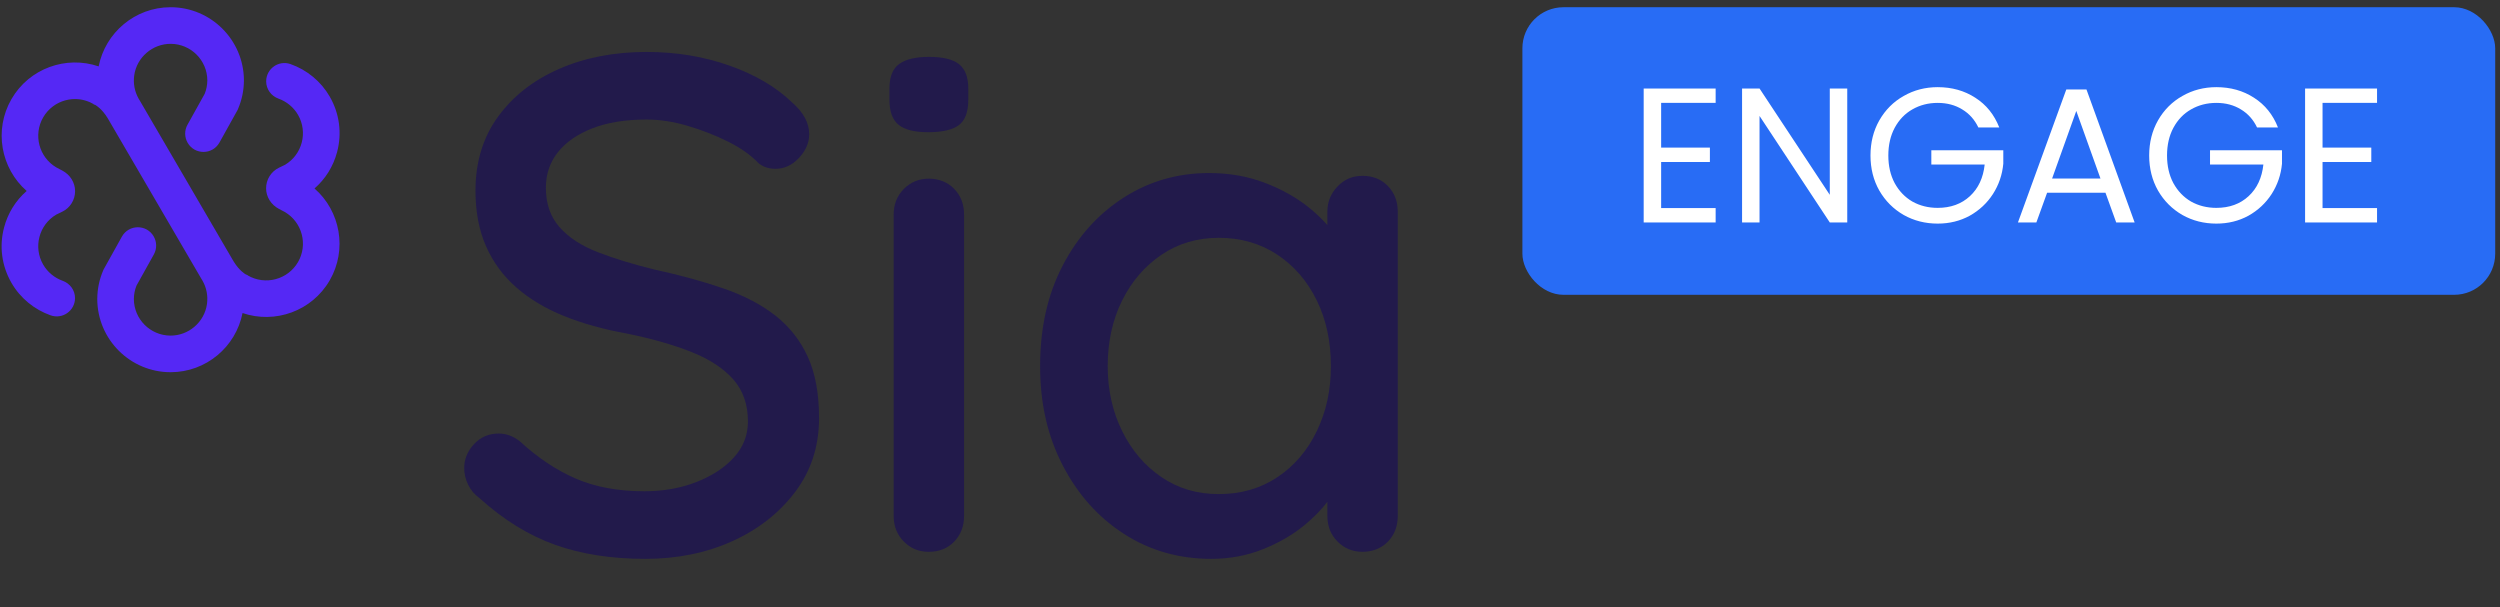 <svg width="210" height="51" viewBox="0 0 210 51" fill="none" xmlns="http://www.w3.org/2000/svg">
<rect x="0" y="0" width="210" height="51" fill="#333333" stroke="none"/>
<path d="M26.418 15.832C27.334 15.035 27.992 13.985 28.312 12.787C28.738 11.198 28.52 9.538 27.697 8.113C26.953 6.824 25.771 5.866 24.403 5.383C23.405 5.031 22.358 5.775 22.358 6.834C22.358 7.491 22.779 8.066 23.398 8.287C24.078 8.531 24.665 9.009 25.035 9.65C25.877 11.109 25.389 12.976 23.95 13.839L23.439 14.085C22.769 14.409 22.349 15.079 22.352 15.827C22.355 16.548 22.779 17.202 23.417 17.539L23.928 17.809C25.384 18.666 25.881 20.545 25.035 22.011C24.184 23.485 22.293 23.991 20.82 23.141L20.781 23.099L20.658 23.058C20.55 22.998 20.095 22.714 19.638 21.982C19.609 21.933 19.581 21.884 19.55 21.835L15.658 15.162L11.752 8.466L11.748 8.459C11.714 8.402 11.681 8.346 11.647 8.291C11.313 7.706 11.18 7.023 11.274 6.338C11.483 4.814 12.817 3.669 14.355 3.682C16.039 3.695 17.406 5.064 17.416 6.748C17.413 7.142 17.338 7.524 17.192 7.884L15.749 10.477C15.485 10.951 15.491 11.53 15.765 11.999C16.365 13.028 17.856 13.012 18.435 11.972L19.958 9.236L19.989 9.165C20.316 8.405 20.484 7.599 20.489 6.767V6.729C20.469 3.35 17.714 0.607 14.33 0.607C11.34 0.607 8.843 2.748 8.287 5.577C5.559 4.645 2.457 5.736 0.963 8.325C-0.531 10.913 0.072 14.145 2.242 16.041C1.327 16.838 0.668 17.888 0.348 19.086C-0.078 20.675 0.14 22.335 0.963 23.76C1.707 25.049 2.889 26.007 4.257 26.49C5.255 26.842 6.302 26.098 6.302 25.039C6.302 24.382 5.881 23.807 5.262 23.586C4.582 23.342 3.996 22.864 3.625 22.223C2.783 20.764 3.271 18.897 4.71 18.034L5.221 17.788C5.891 17.464 6.311 16.794 6.308 16.046C6.305 15.325 5.881 14.671 5.243 14.334L4.732 14.064C3.276 13.207 2.779 11.328 3.625 9.862C4.476 8.388 6.367 7.882 7.84 8.732L7.879 8.774L8.002 8.815C8.11 8.875 8.565 9.159 9.022 9.891C9.051 9.94 9.08 9.989 9.11 10.038L13.002 16.711L16.908 23.407L16.912 23.414C16.946 23.471 16.98 23.527 17.013 23.581C17.347 24.167 17.48 24.85 17.386 25.535C17.177 27.059 15.843 28.204 14.305 28.191C12.621 28.178 11.254 26.809 11.245 25.125C11.247 24.73 11.322 24.349 11.467 23.989L12.923 21.375C13.189 20.896 13.181 20.313 12.901 19.842C12.296 18.823 10.813 18.844 10.237 19.88L8.702 22.637L8.671 22.708C8.344 23.468 8.176 24.274 8.171 25.106V25.144C8.191 28.523 10.946 31.265 14.33 31.265C17.32 31.265 19.817 29.125 20.373 26.296C23.101 27.228 26.203 26.137 27.697 23.548C29.191 20.96 28.588 17.728 26.418 15.831V15.832Z" fill="#5528F5"/>
<path d="M54.192 46.944C51.353 46.944 48.83 46.549 46.622 45.761C44.414 44.973 42.305 43.672 40.294 41.858C39.86 41.543 39.534 41.158 39.318 40.705C39.101 40.252 38.993 39.788 38.993 39.315C38.993 38.566 39.269 37.895 39.821 37.304C40.373 36.712 41.063 36.417 41.891 36.417C42.521 36.417 43.113 36.634 43.665 37.067C45.163 38.448 46.73 39.492 48.367 40.202C50.003 40.912 51.925 41.266 54.133 41.266C55.71 41.266 57.158 41.01 58.48 40.497C59.801 39.986 60.855 39.295 61.644 38.428C62.433 37.561 62.827 36.555 62.827 35.411C62.827 33.992 62.422 32.819 61.615 31.892C60.806 30.966 59.643 30.197 58.126 29.586C56.608 28.975 54.785 28.453 52.655 28.019C50.684 27.664 48.919 27.171 47.362 26.54C45.804 25.91 44.473 25.111 43.37 24.145C42.266 23.179 41.419 22.026 40.827 20.685C40.236 19.345 39.94 17.788 39.94 16.013C39.94 13.609 40.57 11.539 41.833 9.804C43.094 8.069 44.809 6.728 46.978 5.782C49.146 4.836 51.591 4.363 54.312 4.363C56.796 4.363 59.121 4.747 61.29 5.516C63.458 6.285 65.213 7.32 66.553 8.621C67.5 9.449 67.973 10.336 67.973 11.283C67.973 11.993 67.686 12.653 67.115 13.264C66.543 13.876 65.882 14.18 65.133 14.18C64.581 14.18 64.108 14.023 63.714 13.707C63.083 13.037 62.236 12.436 61.171 11.904C60.107 11.372 58.973 10.928 57.771 10.573C56.568 10.218 55.415 10.041 54.311 10.041C52.537 10.041 51.019 10.288 49.757 10.78C48.495 11.274 47.529 11.944 46.859 12.791C46.189 13.639 45.854 14.634 45.854 15.777C45.854 17.118 46.238 18.223 47.007 19.089C47.776 19.957 48.85 20.657 50.23 21.189C51.61 21.721 53.188 22.204 54.962 22.638C57.13 23.111 59.072 23.643 60.787 24.235C62.502 24.826 63.951 25.586 65.134 26.512C66.317 27.439 67.223 28.592 67.855 29.972C68.485 31.352 68.801 33.067 68.801 35.117C68.801 37.483 68.13 39.553 66.79 41.327C65.45 43.101 63.685 44.481 61.497 45.467C59.309 46.452 56.874 46.945 54.193 46.945L54.192 46.944Z" fill="#221A4B"/>
<path d="M77.966 11.105C76.822 11.105 75.994 10.898 75.482 10.484C74.969 10.07 74.713 9.37 74.713 8.385V7.438C74.713 6.453 74.988 5.763 75.541 5.368C76.092 4.975 76.921 4.777 78.025 4.777C79.208 4.777 80.055 4.984 80.568 5.398C81.08 5.812 81.336 6.492 81.336 7.438V8.385C81.336 9.41 81.07 10.12 80.538 10.514C80.006 10.909 79.148 11.105 77.965 11.105L77.966 11.105ZM80.982 43.336C80.982 44.204 80.706 44.924 80.154 45.495C79.602 46.067 78.892 46.352 78.025 46.352C77.158 46.352 76.497 46.067 75.926 45.495C75.354 44.924 75.068 44.204 75.068 43.336V18.024C75.068 17.157 75.354 16.437 75.926 15.865C76.497 15.294 77.197 15.007 78.025 15.007C78.853 15.007 79.602 15.294 80.154 15.865C80.706 16.437 80.982 17.157 80.982 18.024V43.336Z" fill="#221A4B"/>
<path d="M116.586 15.629C116.033 15.058 115.323 14.771 114.456 14.771C113.59 14.771 112.928 15.067 112.357 15.658C111.785 16.25 111.499 16.959 111.499 17.787V18.908C111.075 18.423 110.583 17.95 110.021 17.492C108.957 16.625 107.704 15.915 106.265 15.363C104.826 14.811 103.258 14.535 101.563 14.535C98.921 14.535 96.527 15.225 94.378 16.605C92.228 17.985 90.524 19.887 89.263 22.311C88 24.736 87.37 27.546 87.37 30.739C87.37 33.932 88 36.634 89.263 39.078C90.524 41.523 92.239 43.445 94.408 44.844C96.576 46.244 99.021 46.944 101.741 46.944C103.279 46.944 104.718 46.678 106.059 46.145C107.399 45.613 108.562 44.943 109.548 44.135C110.329 43.495 110.978 42.834 111.499 42.157V43.336C111.499 44.204 111.785 44.924 112.357 45.495C112.928 46.067 113.628 46.352 114.456 46.352C115.284 46.352 116.033 46.067 116.586 45.495C117.137 44.924 117.413 44.204 117.413 43.336V17.787C117.413 16.921 117.137 16.201 116.586 15.629ZM107.3 40.084C105.881 41.03 104.244 41.503 102.391 41.503C100.538 41.503 98.97 41.029 97.572 40.084C96.172 39.137 95.067 37.846 94.26 36.21C93.451 34.574 93.047 32.75 93.047 30.739C93.047 28.729 93.451 26.857 94.26 25.24C95.067 23.623 96.172 22.342 97.572 21.396C98.97 20.449 100.577 19.976 102.391 19.976C104.205 19.976 105.88 20.449 107.3 21.396C108.72 22.342 109.823 23.623 110.612 25.24C111.401 26.857 111.795 28.69 111.795 30.739C111.795 32.789 111.4 34.574 110.612 36.21C109.823 37.846 108.72 39.138 107.3 40.084Z" fill="#221A4B"/>
<rect x="127.881" y="0.607" width="81.716" height="24.157" rx="3.451" fill="#286CF5"/>
<path d="M139.536 8.643V12.399H143.631V13.608H139.536V17.477H144.114V18.686H138.069V7.434H144.114V8.643H139.536ZM155.169 18.686H153.702L147.801 9.739V18.686H146.334V7.434H147.801L153.702 16.365V7.434H155.169V18.686ZM166.181 10.706C165.87 10.051 165.418 9.546 164.827 9.191C164.236 8.826 163.548 8.643 162.764 8.643C161.979 8.643 161.27 8.826 160.636 9.191C160.012 9.546 159.518 10.062 159.152 10.739C158.798 11.405 158.62 12.179 158.62 13.06C158.62 13.941 158.798 14.715 159.152 15.382C159.518 16.048 160.012 16.564 160.636 16.929C161.27 17.284 161.979 17.461 162.764 17.461C163.86 17.461 164.763 17.133 165.472 16.478C166.181 15.822 166.595 14.935 166.713 13.818H162.232V12.625H168.277V13.753C168.191 14.678 167.901 15.527 167.406 16.3C166.912 17.063 166.262 17.671 165.456 18.122C164.65 18.563 163.752 18.783 162.764 18.783C161.721 18.783 160.77 18.541 159.91 18.058C159.05 17.563 158.368 16.881 157.863 16.01C157.368 15.14 157.121 14.156 157.121 13.06C157.121 11.964 157.368 10.98 157.863 10.11C158.368 9.229 159.05 8.546 159.91 8.062C160.77 7.568 161.721 7.321 162.764 7.321C163.957 7.321 165.01 7.616 165.923 8.208C166.848 8.799 167.519 9.632 167.938 10.706H166.181ZM176.859 16.188H171.958L171.055 18.686H169.507L173.57 7.514H175.263L179.309 18.686H177.761L176.859 16.188ZM176.439 14.995L174.408 9.32L172.377 14.995H176.439ZM189.592 10.706C189.28 10.051 188.828 9.546 188.237 9.191C187.646 8.826 186.958 8.643 186.174 8.643C185.389 8.643 184.68 8.826 184.046 9.191C183.423 9.546 182.928 10.062 182.563 10.739C182.208 11.405 182.031 12.179 182.031 13.06C182.031 13.941 182.208 14.715 182.563 15.382C182.928 16.048 183.423 16.564 184.046 16.929C184.68 17.284 185.389 17.461 186.174 17.461C187.27 17.461 188.173 17.133 188.882 16.478C189.592 15.822 190.005 14.935 190.124 13.818H185.642V12.625H191.687V13.753C191.601 14.678 191.311 15.527 190.817 16.3C190.322 17.063 189.672 17.671 188.866 18.122C188.06 18.563 187.163 18.783 186.174 18.783C185.131 18.783 184.18 18.541 183.32 18.058C182.461 17.563 181.778 16.881 181.273 16.01C180.779 15.14 180.531 14.156 180.531 13.06C180.531 11.964 180.779 10.98 181.273 10.11C181.778 9.229 182.461 8.546 183.32 8.062C184.18 7.568 185.131 7.321 186.174 7.321C187.367 7.321 188.42 7.616 189.334 8.208C190.258 8.799 190.93 9.632 191.349 10.706H189.592ZM195.094 8.643V12.399H199.189V13.608H195.094V17.477H199.672V18.686H193.627V7.434H199.672V8.643H195.094Z" fill="white"/>
</svg>
